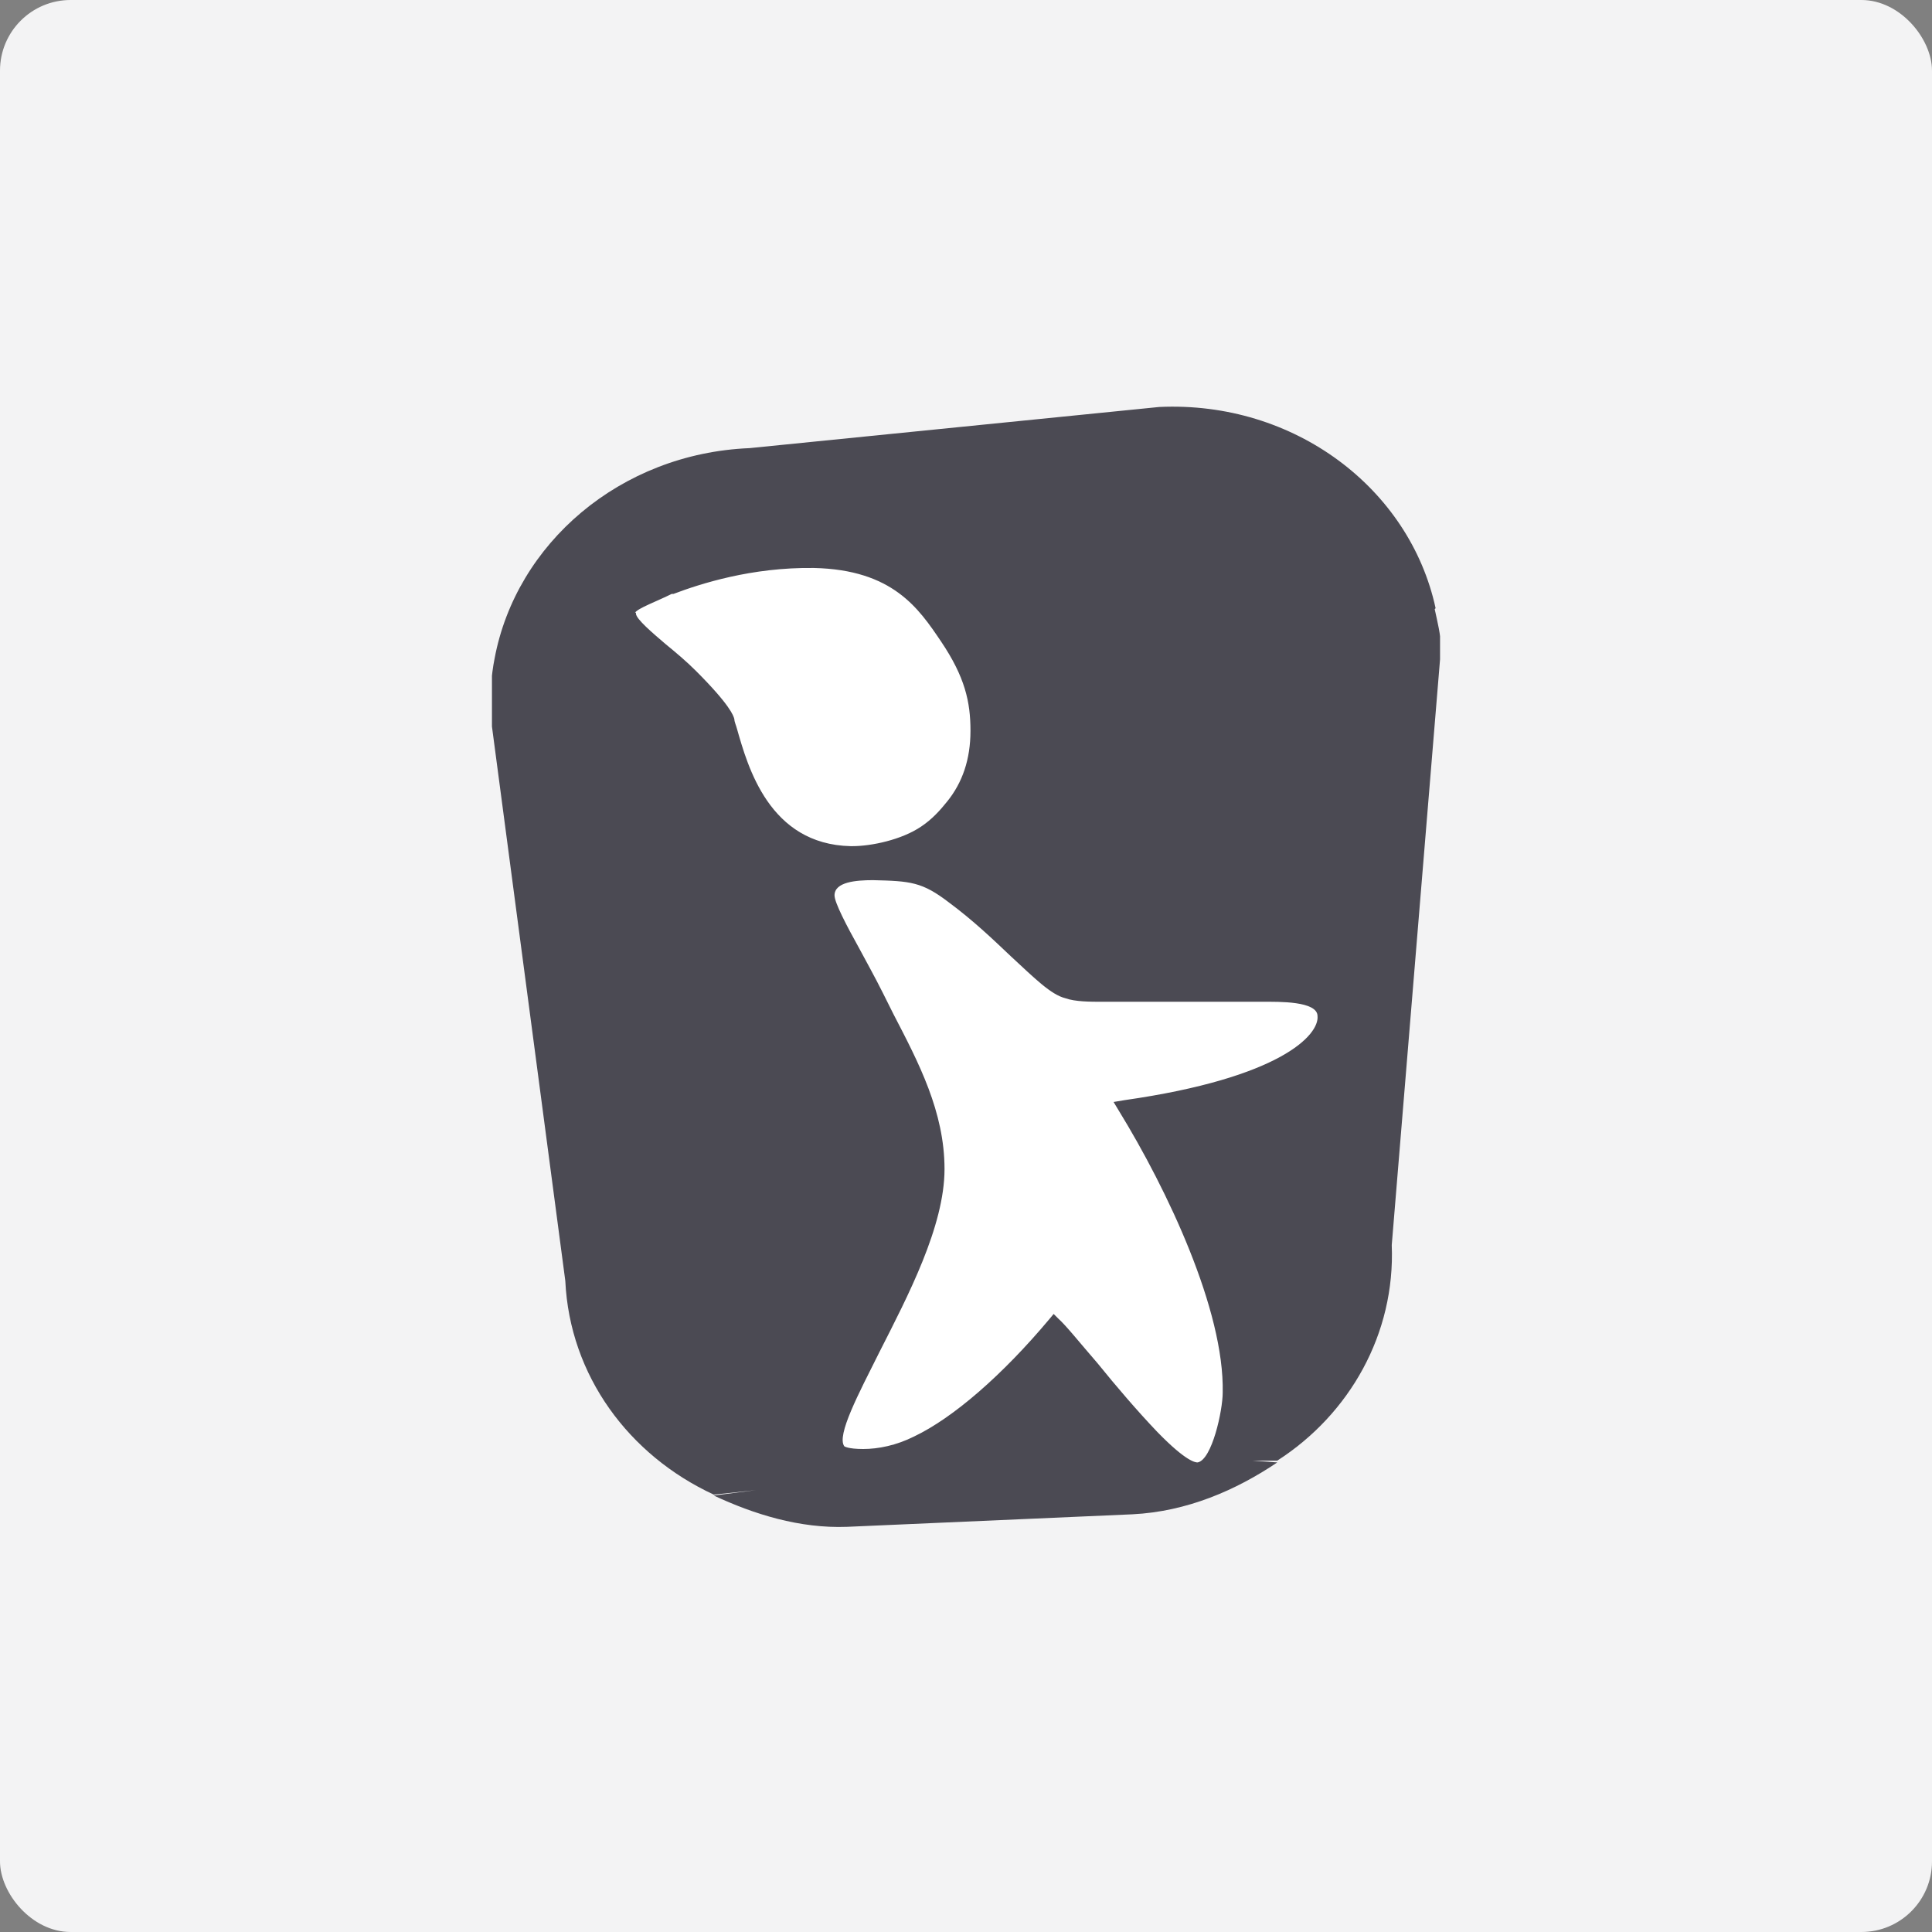 <svg width="60" height="60" viewBox="0 0 60 60" fill="none" xmlns="http://www.w3.org/2000/svg">
<rect x="0" y="0" width="60" height="60" fill="#808080" stroke="none"/>
<rect width="60" height="60" rx="2.193" fill="#F3F3F4"/>
<g clip-path="url(#clip0_12708_5992)">
<path d="M44.584 18.889C43.778 15.167 40.195 12.445 36 12.639L23.278 13.917C19.25 14.084 16.028 16.889 15.361 20.445C15.25 21 15.222 21.556 15.222 22.139L17.556 39.778C17.695 42.722 19.528 45.195 22.167 46.417L23.472 46.278L22.167 46.445C23.417 47.028 24.834 47.472 26.306 47.417L35.167 47.028C36.861 46.945 38.389 46.278 39.667 45.417L38.889 45.361H39.667C41.917 43.917 43.334 41.417 43.222 38.667L44.75 20.139C44.75 19.723 44.639 19.306 44.556 18.917L44.584 18.889Z" fill="#4B4A53"/>
<path d="M19.528 19.028C19.528 18.778 20.139 18.556 20.861 18.25C21.972 17.806 23.555 17.389 25.305 17.417C27.833 17.472 28.694 18.695 29.416 19.778C30.194 20.917 30.361 22.139 30.361 22.667C30.361 23.556 30.111 24.334 29.583 25C29.333 25.306 29.083 25.611 28.722 25.834C28.083 26.25 27.083 26.472 26.444 26.472C23.444 26.472 22.861 23.334 22.583 22.389C22.5 22.056 21.916 21.472 21.444 21C20.555 20.139 19.5 19.472 19.528 19.056V19.028Z" fill="white"/>
<path d="M25.694 27.778C25.694 27.362 26.083 27.084 27.111 27.112C28.305 27.112 28.722 27.167 29.611 27.834C31.25 29.084 32.444 30.584 33.139 30.778C33.417 30.862 33.889 30.862 34.25 30.862H39.055C39.5 30.862 41.083 30.751 41.139 31.501C41.222 32.39 39.639 33.695 34.944 34.362C36.222 36.417 38.278 40.417 38.222 43.223C38.222 43.695 37.917 45.473 37.25 45.612C36.389 45.778 33.528 41.806 32.75 41.084C31.305 42.834 29.75 44.167 28.472 44.778C27.778 45.112 27.222 45.195 26.778 45.195C26.333 45.195 26.111 45.167 26.028 45.028C25.361 44.056 29.083 39.501 29.111 36.306C29.111 34.306 28.083 32.612 27.222 30.917C26.444 29.362 25.694 28.195 25.694 27.778Z" fill="white"/>
<path d="M26.417 26.694C23.556 26.639 22.806 23.917 22.472 22.722C22.472 22.611 22.417 22.528 22.389 22.444C22.389 22.333 22.195 22 21.306 21.139C21 20.861 20.695 20.583 20.389 20.333C19.722 19.778 19.278 19.417 19.306 19C19.306 18.611 19.889 18.389 20.695 18.083H20.75C21.584 17.722 23.278 17.167 25.278 17.222C27.945 17.278 28.889 18.667 29.584 19.694C30.389 20.861 30.584 22.139 30.556 22.722C30.556 23.722 30.25 24.528 29.722 25.194C29.472 25.5 29.222 25.833 28.806 26.083C28.111 26.528 27.084 26.75 26.417 26.75H26.361L26.417 26.694ZM19.75 19.055C19.75 19.222 20.278 19.667 20.667 20C20.972 20.25 21.306 20.528 21.611 20.833C22.667 21.889 22.778 22.222 22.806 22.333C22.806 22.417 22.861 22.528 22.889 22.639C23.222 23.805 23.889 26.222 26.417 26.278H26.472C27.056 26.278 28 26.083 28.611 25.667C28.945 25.444 29.195 25.167 29.417 24.889C29.889 24.305 30.139 23.583 30.139 22.694C30.139 21.805 29.972 21.028 29.222 19.917C28.528 18.889 27.722 17.694 25.278 17.639C23.334 17.611 21.722 18.139 20.917 18.444H20.861C20.417 18.667 19.806 18.889 19.722 19.028H19.75V19.055Z" fill="#4B4A53"/>
<path d="M37.167 45.834C36.472 45.834 35.306 44.473 33.75 42.584C33.333 42.084 32.972 41.667 32.722 41.389C31.278 43.111 29.806 44.361 28.528 44.973C27.917 45.278 27.306 45.417 26.75 45.417C26.195 45.417 25.972 45.361 25.806 45.139C25.417 44.584 26.028 43.389 26.861 41.75C27.722 40.056 28.833 37.945 28.833 36.25C28.833 34.556 28.056 33.084 27.306 31.639C27.195 31.417 27.083 31.195 26.972 30.973C26.722 30.473 26.472 30.028 26.25 29.611C25.695 28.556 25.417 28.028 25.417 27.723C25.417 27.111 26 26.806 27.083 26.834C28.306 26.834 28.778 26.889 29.695 27.611C30.445 28.167 31.083 28.778 31.639 29.306C32.278 29.889 32.806 30.417 33.139 30.5C33.389 30.556 33.861 30.584 34.194 30.584H39.194C39.861 30.584 41.222 30.584 41.306 31.445C41.389 32.473 39.833 33.778 35.25 34.5C36.056 35.861 38.444 40.084 38.361 43.223C38.361 43.584 38.111 45.639 37.222 45.834H37.111H37.167ZM32.694 40.778L32.861 40.945C33.111 41.167 33.528 41.695 34.083 42.334C34.667 43.056 35.333 43.834 35.944 44.473C36.861 45.417 37.139 45.417 37.194 45.417C37.639 45.334 37.972 43.806 37.972 43.25C38.028 40.695 36.25 36.945 34.75 34.5L34.583 34.223L34.917 34.167C39.778 33.473 40.972 32.139 40.917 31.556C40.917 31.084 39.694 31.111 39.25 31.111H34.25C33.861 31.111 33.389 31.111 33.083 31C32.639 30.889 32.139 30.389 31.389 29.695C30.833 29.167 30.222 28.584 29.472 28.028C28.639 27.389 28.278 27.361 27.111 27.334C26.583 27.334 25.917 27.389 25.917 27.806C25.917 28.028 26.278 28.723 26.695 29.473C26.917 29.889 27.167 30.334 27.417 30.834C27.667 31.334 27.639 31.278 27.75 31.5C28.528 33 29.333 34.528 29.333 36.306C29.333 38.084 28.195 40.25 27.306 42C26.667 43.278 25.972 44.584 26.222 44.917C26.222 44.917 26.333 45 26.806 45C27.278 45 27.833 44.889 28.389 44.611C29.611 44.028 31.139 42.695 32.583 40.973L32.722 40.806L32.694 40.778Z" fill="#4B4A53"/>
</g>
<defs>
<clipPath id="clip0_12708_5992">
<rect width="29.444" height="35" fill="white" transform="translate(15.278 12.5)"/>
</clipPath>
</defs>
</svg>
